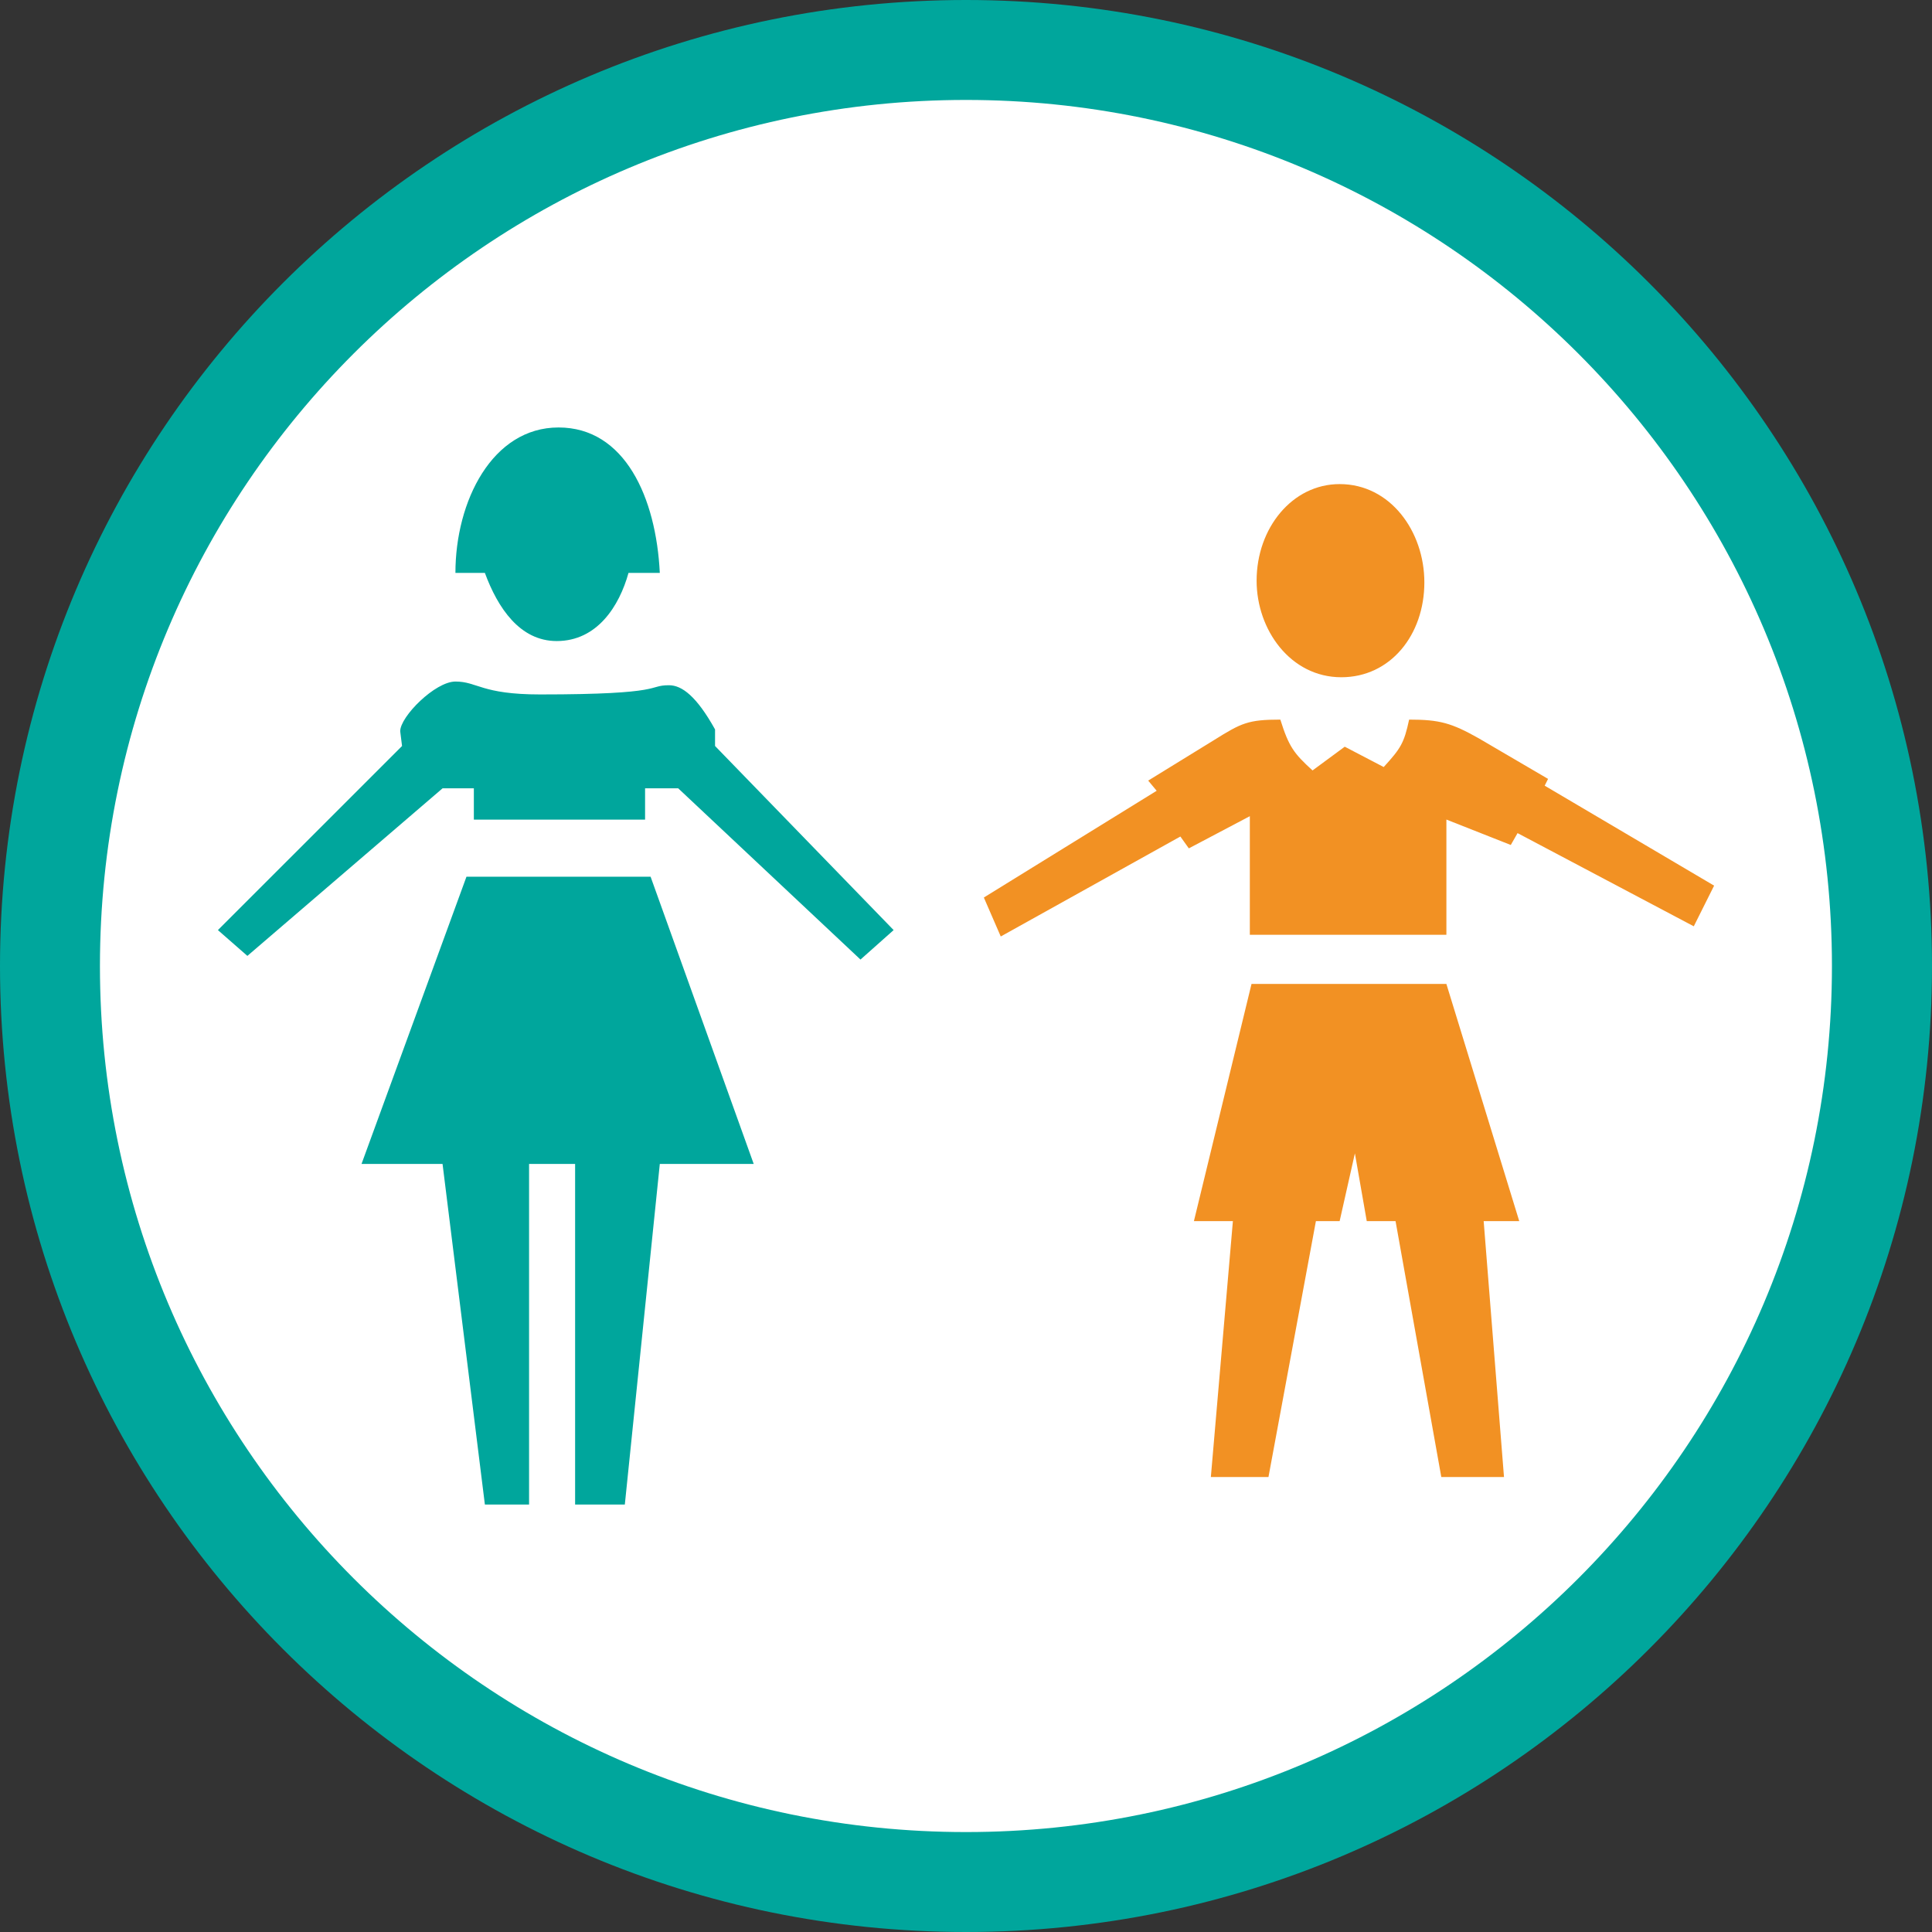 <?xml version="1.0" encoding="UTF-8"?> <!-- Generator: Adobe Illustrator 24.2.0, SVG Export Plug-In . SVG Version: 6.00 Build 0) --> <svg xmlns="http://www.w3.org/2000/svg" xmlns:xlink="http://www.w3.org/1999/xlink" id="Слой_1" x="0px" y="0px" viewBox="0 0 1660.6 1660.6" style="enable-background:new 0 0 1660.6 1660.6;" xml:space="preserve"><rect x="0" y="0" width="1660.6" height="1660.6" fill="#333333" stroke="none"/> <style type="text/css"> .st0{fill:#00A69C;} .st1{fill:#FFFFFF;} .st2{display:none;fill:#FFFFFF;} .st3{fill-rule:evenodd;clip-rule:evenodd;fill:#F29123;} .st4{fill-rule:evenodd;clip-rule:evenodd;fill:#00A69C;} </style> <path class="st0" d="M1660.6,830.3c0,458.5-371.7,830.3-830.3,830.3S0,1288.8,0,830.3S371.7,0,830.3,0S1660.6,371.7,1660.6,830.3z"></path> <path class="st1" d="M1574.6,830.3c0,411.1-333.2,744.4-744.3,744.4S85.9,1241.4,85.9,830.3S419.2,85.9,830.3,85.9 S1574.6,419.2,1574.6,830.3z"></path> <path class="st2" d="M886.3,1349.8v-13.7l-8.9-1.6l-0.3-1.7c1.9-1.1,3.8-2.3,5.6-3.6c5.5-4.7,10.9-9.5,16.2-14.5 c1-1.1,1.5-2.6,1.5-4.2c-1.4-6.2,1.5-6.6,5.4-8.2c6.1-2.5,11.5-7.2,17.3-10.9c2.6-1.6,5.3-4.2,7.8-4c10.9,0.9,21.7,2.4,32.5,4.5 c5,1,9.9,3.1,14.2,6.1c5,3.4,4.4,9.5-1.1,11.5c-7.5,2.8-15.3,4.7-23.1,5.9c-4.5,0.6-8.3,1.9-11.6,5.7c-1.2,1.4-2.7,2.5-4.2,3.5 c-4.9,3.4-6,2.5-6.1-4.4c-7.9-3.7-13.5,2.3-19.6,6.8c-2.5,1.9-5.1,4-6.2-2.1C896.3,1329.5,894.9,1342.7,886.3,1349.8z"></path> <path class="st2" d="M684.8,759.3c-3.1,7.3-4.6,15.2-12,17c0.9,3,1.8,6.1,3.3,10.9c-13.7-2.2-23.5-10.5-34.3-17.4 c2.6-6.7,5.3-12.7,7.4-19c1.9-5.5,3.3-11.3,4.2-17.1c0.4-3.2-1.2-6.8-2.1-10.1c-0.3-1-1.5-1.7-1.6-2.7c-0.5-3.9-0.7-7.9-1-11.8 c3,0.2,6.2-0.4,9,0.6c6.2,2.2,11.2,6,10.1,15.8c-0.4,3.7,0.6,7.8,1.3,11.6C670.9,747.6,674.3,756.7,684.8,759.3z"></path> <path class="st2" d="M579.6,737.3c2.9,0,4.5,0.2,6.1-0.1c1.5-0.5,2.9-1.1,4.3-1.8c-0.7-1.8-1-4.1-2.1-5.2c-3.2-3.1-6.9-5.6-10.2-8.7 c-2.4-2.3-4.4-5.2-7.3-8.7c8-4.1,14.9-3.8,21.4-0.4c6.4,3.5,12.6,7.7,18.3,12.5c2.7,2.2,4.4,6.4,6.8,9.5c1.9,2.5,4.2,4.5,6.1,7 c1.4,1.8,3.7,4.1,3.5,5.7c-0.4,2.5-2.2,5.5-4.1,6.5c-5.4,3-11.1,5-16.3-1.9l-3,6.3c-1-3.4-1.9-6.2-2.9-9.6l7.4-0.9 c-4-5.3-9.6-6.7-14-4.7c-1.8,0.8-4.3,0.4-6.3-0.4C585.1,741.6,583.1,739.7,579.6,737.3z"></path> <path class="st2" d="M758,745.8c-0.2-10.7,9.5-29.1,16.2-32.7c3.4-1.9,4.9,0.2,6,3.7c2.8,9,5.7,18,8.3,27.1c0.5,1.6-0.3,4.1-1.1,5.8 c-3.1,6.1-6.8,11.8-9.7,18.1c-2.4,5.2-5,6.7-7.5,2.3C765.4,761.8,761.5,753,758,745.8z"></path> <path class="st2" d="M426.4,695.2c1.1-9.6,1.9-17.5,3.1-27.8c9.2,9.3,17.6,17.5,25.6,26.1c1.5,1.6,1.3,5.4,1.9,8.2 c-2.1-0.7-4.5-0.8-6.2-2.1c-4.5-3.7-14.5-4.5-18.7-0.6c-4.9,4.5-10,4.5-15.5,2.3c-6.9-2.8-13.9-5.3-20.8-8.2 c-3.8-1.5-7.4-3.4-10.8-5.8c-1.6-1.1-3.5-5-3-6.1c1-2.2,3.7-4.8,5.4-4.6c4.9,0.6,9.6,2,14.1,4.2C409.7,684.9,417.5,690,426.4,695.2z "></path> <path class="st2" d="M756.5,699.8c-6,5.3-11.9,11-18.2,15.9c-4,2.9-7,7.1-8.8,11.9c-3.9,10.8-8.9,11.3-14.1,1.4 c-5.2-9.9-11.1-20.1-7.5-33.2c2.4-8.5,5.3-9.4,10.9-3.4c0.4,0.5,1,0.8,1.2,1.4c5,13,14,8.2,21.9,7c4.5-0.7,8.9-2.5,13.4-3.9 C755.8,697.9,756.2,698.8,756.5,699.8z"></path> <path class="st2" d="M774,779.8c7.4-5.4,14.2-9.9,20.5-15.3c8.9-7.7,23.1-3.2,27.2,9.2c2,5.9-4.1,14.1-10,12.3c-6.2-2-11.1,1-16,4.1 C784.4,797.1,777.4,793.4,774,779.8z"></path> <path class="st2" d="M1231.6,690.5c-3,3-5.8,6.7-9.1,9c-17.2,11.4-36.2,15.1-55.2,18.7c-0.2,0-0.4,0.1-0.6,0c-1.9-1.3-3.9-2.7-5.8-4 c1.6-2.4,2.8-6.2,4.8-7.1c7.4-3.2,15.2-5.1,22.7-8.3c5.4-2.4,10.5-6.1,15.8-9c1.6-1,3.5-1.5,5.3-1.7c7.1-0.2,14.1-0.1,21.2-0.1 L1231.6,690.5z"></path> <path class="st2" d="M902.9,773.2c1.3-7.6,2.7-15.3,4.1-22.9c0.1-0.9,0.6-1.7,1.2-2.3c9.6-6.3,13.4-20.2,23.2-26.3 c4.1-2.6,11.3-1.6,13.3,3.3c0.6,1.4-0.5,5.6-1.5,6c-7.8,3-10.4,11.7-14.6,18.7c-2.7,4.5-5.6,8.3-10.3,10.8c-5.1,2.7-9,8.7-13.4,13.3 L902.9,773.2z"></path> <path class="st2" d="M614.6,642c5.4-0.6,11.4,0.7,16.3,6.3c7.9,9,7.1,24.2-1.8,31.7c-1.2,1-3.6,1.9-4.5,1.1c-5-4-10-8.1-14.4-13 c-1.4-1.6-1.7-6.1-1.1-8.9C610.4,653.8,612.5,648.6,614.6,642z"></path> <path class="st2" d="M1395.2,724.7c-3.1,6-5.7,12.6-9.5,17.8c-1.4,2-5.7,1.6-8.6,1.1c-10.8-1.6-21.6-3.6-32.3-5.6 c-1.5-0.2-3-0.7-4.3-1.4c-3-1.6-7.2-2.5-5.7-8.1s7.5-7.6,11.6-5.7c7.3,3.4,14.7,7.2,22.3,8.5c4.5,0.8,9.6-2.6,14.4-4.4 c3.6-1.3,7.1-3.1,10.7-4.7C1394.1,723.1,1394.6,723.9,1395.2,724.7z"></path> <path class="st2" d="M862.5,660.7c-0.2,8.7-5.8,13.4-10.1,10.3c-6.9-4.9-13.9-9.9-20-16.1c-2.4-2.4-3.6-8.6-3.1-12.7 c0.8-6.6,4-7.9,8.8-4.8c6.2,4.1,12.6,8.1,18.3,13.2C859.3,653.3,861.1,658.3,862.5,660.7z"></path> <path class="st2" d="M812.5,728.5H848c-8.1,7.4-3.2,12.6-1,18.3c0.9,2.5,1.8,6.8,0.8,8.1c-1.4,1.9-4.7,2.5-7,2.2 C827.3,754.8,819.3,744.2,812.5,728.5z"></path> <path class="st2" d="M1057.7,734c0.3,12-12,23.3-20.9,19.3c-3.2-1.5-4.8-3.3-4.3-8.6c1-9,5.1-14.8,9.8-20.9 c3.7-4.8,8.1-4.5,11.9-2.4c1.9,1,2.3,6,3.3,9.2C1057.7,731.7,1057.8,732.8,1057.7,734z"></path> <path class="st2" d="M1091.7,663.5c-0.9,2.2-1.5,4.9-2.8,6.6c-5.4,7.2-11.3,14-16.6,21.3c-2.6,3.4-4.5,7.4-6.5,11.4 c-1.1,2.1-1.3,5-2.6,6.8c-1.1,1.6-4.4,3.2-4.6,2.9c-1.5-2.5-4.1-6.5-3.4-8.1c7.1-16.5,14.7-32.7,27.1-44.2c1.5-1.4,4.4-1.1,6.6-1 c1.5,0.1,2.9,1.1,4.4,1.7L1091.7,663.5z"></path> <path class="st2" d="M682.4,702.1c9.5,0.2,10.8,1.3,13.8,12.5c1.4,5,2.4,10.2,3.7,15.2c1.1,4.1,0.3,8-2.9,9.2 c-2.4,0.9-6.3,0.6-8-1.3c-3.4-3.8-5.8-8.9-8.3-13.7c-1.7-3.4-3.1-6.8-4.5-10.4C673,705.6,675,702,682.4,702.1z"></path> <path class="st2" d="M1298.8,754.7c4.3,2.2,8.5,4.5,12.8,6.4c4,1.9,8.1,4.4,12.3,4.7c5.1,0.3,5.2,3.4,5.3,8c0,3.3,1.1,6.6,1,9.9 c-0.1,2.6-0.6,6.6-2,7.3c-2.4,1.3-6.9,2.1-8,0.5c-8-11.2-15.3-23.1-22.8-34.7L1298.8,754.7z"></path> <path class="st2" d="M697.9,640.8l-14.6,14.8l1.5,1.2c2.3,2.6,5.8,4.8,6.6,8s-0.9,7.6-2.1,11c-1.8,4.9-5.4,5.3-7.7,0.7 c-1.6-3.2-2.1-7.2-3-11s0.6-8.5-3.8-10.4c-0.6-0.6-0.8-1.5-0.7-2.4c3.5-6.1,6.4-13.3,11.1-17.6C688.6,632.2,693.9,634.8,697.9,640.8 z"></path> <path class="st2" d="M381.8,709.6c-4.8,0-10,1.5-14.2-0.3c-7-3.1-12,0.5-17.3,4.4c-1.3,0.9-2.7,2.9-3.8,2.6 c-2.8-0.8-5.5-2.2-7.8-4.2c-0.4-0.4,1-5.4,2.5-7.1c3-3.4,6.6-6,9.9-9c0.5-0.4,1-1.1,1.4-1c10.2,2.4,21.4,0.9,29.4,11.5L381.8,709.6z "></path> <path class="st2" d="M875.8,721.5c8.8-7.1,17.9-13,29.4-7.8c-0.6,1.9-0.7,3.4-1.4,4.2c-4.4,4.9-7.6,10.8-9.5,17.3 c-0.8,2.9-5.1,4.5-8,6.2c-0.7,0.4-2.8-1.1-3.4-2.3C880.4,733.4,878.3,727.7,875.8,721.5z"></path> <path class="st2" d="M1058.8,664.6c-5.5,18.3-13.9,31.4-26.3,40.6l-2.4-1c0.9-5.6,0.3-12.4,2.8-16.4 C1039.2,677.4,1048.2,669.3,1058.8,664.6z"></path> <path class="st2" d="M824.7,669.3c4.9,1.6,6.5,5.5,6.4,14.7c-0.1,7.8-4.7,8.6-9,9.7c-3.6,0.9-5.3-1.5-5-5.9c0.2-2.3,0.6-4.5,0.9-6.8 c0.3-3.8,0.2-7-4.3-6.2c-0.9,0.2-3.2-2.4-3.1-3.4c0.2-2.8,0.8-6.4,2.4-8.1c1.9-2.1,5.2-3.9,7.4-3.3 C822,660.6,822.8,665.1,824.7,669.3z"></path> <path class="st2" d="M891.5,637c1.1,0.3,3.8,0.1,5.3,1.6c3.1,2.8,5.7,6.3,7.6,10.2c0.4,0.8-3.7,5.7-6.3,7.2 c-3.7,2.1-9.6,5.4-11.6,3.5c-2.8-2.7-3.3-9.5-4.1-14.8C881.2,636.8,886.3,637.6,891.5,637z"></path> <path class="st2" d="M1045.1,611.9c-3.1,5.7-6.2,11.5-9.5,17.1c-0.6,1-2.1,2.3-2.8,2c-4.7-1.7-9.6-3.1-13.8-5.9 c-2.4-1.6,1.7-12.7,5.2-13.2c6.4-0.9,12.9-1,19.3-1.5L1045.1,611.9z"></path> <path class="st2" d="M1113,714.9c-4.3,2.9-8.2,6.4-12.5,8.2c-5,2.1-10.3,2.9-15.6,3.6c-1.2,0.2-2.6-2.5-3.9-3.9 c1.1-1.3,2.1-2.9,3.4-3.9c4-2.9,8.3-5.2,12.1-8.4C1103.2,704.7,1108.5,705.8,1113,714.9z"></path> <path class="st2" d="M1004.7,676.4c-0.3,4.1-0.2,8.3-1.1,12.3c-0.5,2.2-2.6,5-4.3,5.4c-2.9,0.6-3.7-2.1-3.9-5.7 c-0.2-4.3-1.1-8.5-2.6-12.6c-1.6-4.3-1.7-8.1,0.9-11.4c1.9-2.4,4.4-4.2,6.6-6.2c1.3,3.1,3.1,6.1,3.9,9.4c0.6,2.8,0.1,5.9,0.1,8.9 L1004.7,676.4z"></path> <path class="st2" d="M1296.8,720.8c3.1-1.1,6.1-3,9.2-3.2c5.3-0.3,10.5,0,15.7,0.8c1.8,0.3,4.6,2.3,4.8,3.9c0.2,2.4-1.1,5.4-2.4,7.6 c-1,1.4-2.4,2.2-4,2.3c-8.6,0.3-16.3-2.8-23.4-8.2C1296.8,722.8,1296.8,721.8,1296.8,720.8z"></path> <path class="st2" d="M1343.7,786.6c-8.8,0.3-9.9-1-8.2-11.4c0.2-1.5,1.9-3.7,2.9-3.7c4.1,0,8.3,0.1,12.2,1.5 c1.9,0.7,4.6,4.9,4.2,6.4c-0.9,2.9-3.3,5.4-5.6,7C1347.8,787.4,1345.5,786.6,1343.7,786.6z"></path> <path class="st2" d="M1092.2,647.3c9.1-6,13.9-4.5,22.6,8.2c-2.9,6-8.9,9-12.7,7C1098,660.2,1095.6,652.9,1092.2,647.3z"></path> <path class="st2" d="M532.3,701c-1.2,0-1.4,0.1-1.6,0c-1.4-0.9-3.7-1.5-4-2.8c-1.3-5.3-2.1-10.9-3.1-16.4c1.4-0.3,3.1-1.3,4.3-0.7 c4.3,2.1,8.5,4.7,12.4,7.6c3.6,2.9,3.1,6.7-0.6,9.1C537.2,699.5,534.2,700.2,532.3,701z"></path> <path class="st2" d="M1015.2,757.1c-6.3,5.6-16.2,6-24.6,1.5c1.4-3.3,2.6-6.8,4.3-9.7c0.9-1.4,2.9-2.8,4.2-2.5 C1005.1,747.7,1010.8,750.5,1015.2,757.1z"></path> <path class="st2" d="M996.8,728.1l10.9-18.5c-1.1,0.5-0.7,0.1-0.4,0.2c4.7,1.2,11.2,0.3,10.6,9.4c-0.6,8.1-6.6,7.3-11.3,8.1 C1003.8,727.8,1000.9,727.8,996.8,728.1z"></path> <path class="st2" d="M772.7,644.4c4.5,2.1,9.7,2.7,10.8,5.6c1.5,4.1,0.4,10-0.5,14.9c-0.3,1.3-4.3,2.6-6.2,2 c-1.7-0.5-3.6-3.6-3.9-5.8C772.3,656.4,772.7,651.6,772.7,644.4z"></path> <path class="st2" d="M976.4,698.5c-5.8-1.3-8.9-4.9-8.7-11.1c0.1-3.7,0.7-10.2,4.4-8.2c4.3,2.4,7.1,8.8,10.5,13.4L976.4,698.5z"></path> <path class="st2" d="M890.4,1372.9l5.4-7.7c0.9,1.8,2.7,3.6,2.6,5.3C898,1375.7,895,1374.5,890.4,1372.9z"></path> <g> <path class="st3" d="M1152.9,582.11c42.24,0,71.37-36.41,71.37-81.55c0-43.69-29.12-84.47-72.81-84.47 c-40.78,0-71.37,37.86-71.37,83.01C1080.08,541.33,1109.2,582.11,1152.9,582.11z"></path> <polygon class="st3" points="1059.7,1049.6 1040.76,1269.52 1090.28,1269.52 1131.05,1049.6 1151.45,1049.6 1164.56,991.34 1174.76,1049.6 1199.51,1049.6 1238.83,1269.52 1292.72,1269.52 1275.25,1049.6 1305.83,1049.6 1243.2,845.72 1075.71,845.72 1026.19,1049.6 "></polygon> <path class="st3" d="M860.17,804.93l154.38-85.92l7.28,10.18l52.43-27.66v101.93h168.95v-99.03l55.34,21.85l5.83-10.2l151.46,80.1 l17.48-34.95l-145.63-85.92l2.91-5.83l-59.71-34.95c-23.31-13.11-33.51-16.01-59.72-16.01c-4.37,20.38-7.27,24.75-21.84,40.77 l-33.49-17.48l-27.68,20.4c-16.01-14.57-20.38-20.4-27.68-43.69c-27.66,0-33.49,2.91-56.8,17.48l-56.79,34.95l7.29,8.74 l-148.55,91.75L860.17,804.93z"></path> </g> <g> <path class="st4" d="M416.77,492.44c11.08,30.07,30.07,58.56,61.72,58.56c34.82,0,53.81-30.07,61.72-58.56h26.91 c-3.18-64.87-30.07-125.02-87.04-125.02c-56.97,0-88.63,63.31-88.63,125.02H416.77z"></path> <polygon class="st4" points="380.38,1000.43 416.77,1293.19 454.75,1293.19 454.75,1000.43 494.32,1000.43 494.32,1293.19 537.05,1293.19 567.12,1000.43 647.83,1000.43 559.2,753.55 400.94,753.55 310.74,1000.43 "></polygon> <path class="st4" d="M212.63,821.61l167.76-144.02h26.9v26.9h147.17v-26.9h28.48l156.67,147.17l28.49-25.33L614.6,641.2v-14.24 c-15.83-28.48-28.49-37.98-39.57-37.98c-18.99,0-1.59,7.91-110.78,7.91c-50.63,0-53.81-11.09-72.8-11.09 c-17.4,0-47.47,30.07-47.47,42.73l1.59,12.67L187.3,799.44L212.63,821.61z"></path> </g> </svg> 